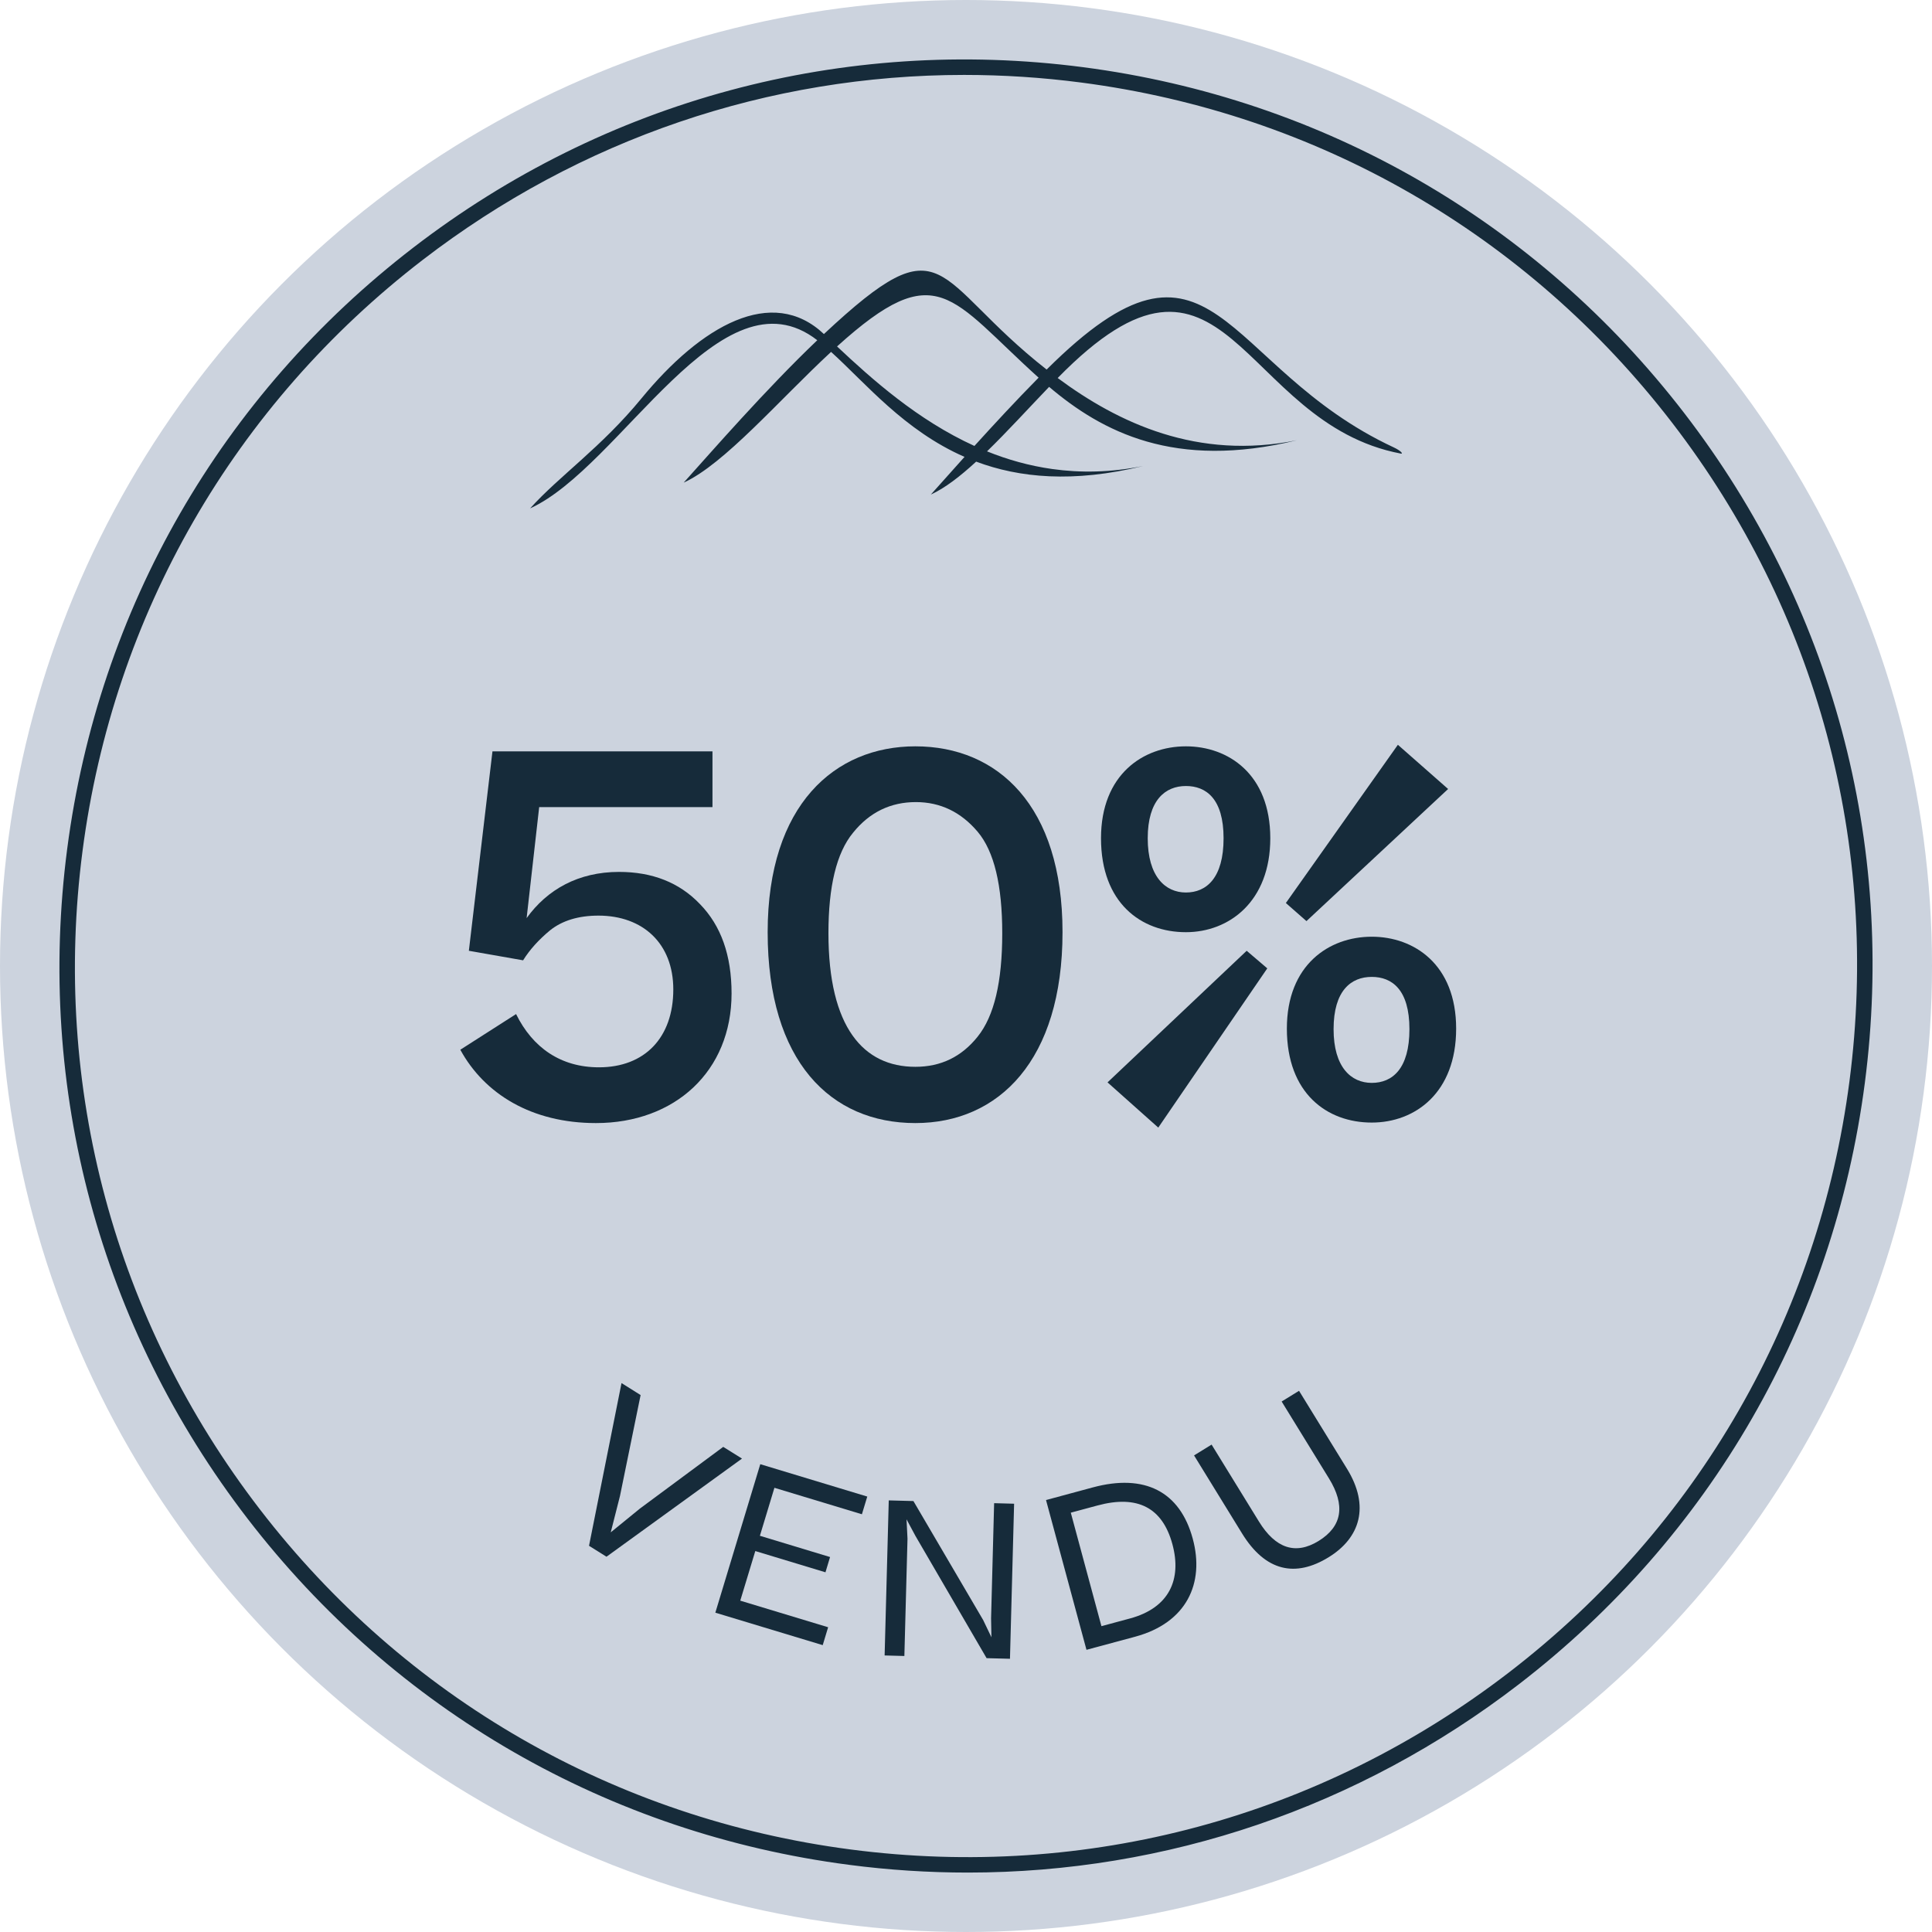 <?xml version="1.0" encoding="utf-8"?>
<!-- Generator: Adobe Illustrator 27.9.1, SVG Export Plug-In . SVG Version: 6.00 Build 0)  -->
<svg version="1.1" id="Calque_1" xmlns="http://www.w3.org/2000/svg" xmlns:xlink="http://www.w3.org/1999/xlink" x="0px" y="0px"
	 viewBox="0 0 500 500" style="enable-background:new 0 0 500 500;" xml:space="preserve">
<style type="text/css">
	.st0{fill:#CCD3DE;}
	.st1{fill:#162B3A;}
	.st2{fill:none;stroke:#162B3A;stroke-width:4;stroke-miterlimit:10;}
</style>
<g>
	<g>
		<circle class="st0" cx="250" cy="250" r="250"/>
	</g>
	<g>
		<g>
			<path class="st1" d="M268.79,97.74c-22.88-20.62-26.17-31.59-52.16-8.08c9.06,8.51,20.84,19.05,35.55,25.75
				C257.19,109.89,262.92,103.68,268.79,97.74L268.79,97.74z M137.19,131.57c7.54-8.38,18.43-15.81,28.79-28.43
				c15.49-18.87,33.82-29.36,47.25-16.69c31.92-29.84,27.76-14.22,57.64,9.19c43.41-43.23,45-0.73,89.86,20.16
				c1.78,0.83,2.53,1.72,1.81,1.59c-41.88-7.94-44.97-64.4-88.81-19.56c15.71,11.65,36.21,21.31,61.88,16.11
				c-31.64,7.73-50.42-2.23-64.1-13.82c-5.43,5.65-10.86,11.63-16.07,16.69c5.27,2.13,10.89,3.73,16.87,4.57
				c7.3,1.03,15.14,0.92,23.54-0.78c-18.15,4.43-32.07,3.05-43.22-1.13c-4.14,3.81-8.1,6.87-11.73,8.52
				c2.3-2.56,5.29-5.93,8.72-9.75c-15.64-6.85-25.61-19.1-34.54-27.17c-13.44,12.45-27.63,29.05-38.14,33.83
				c7.24-8.04,21.17-24.07,34.57-36.85C186.61,68.72,160.76,120.84,137.19,131.57L137.19,131.57z"/>
		</g>
	</g>
	<g>
		<path class="st1" d="M192.03,377.48l-35.07,25.4l-4.52-2.83l8.41-42.11l4.94,3.1l-5.34,26.12l-2.39,9.41l7.56-6.16l21.55-15.96
			L192.03,377.48z"/>
		<path class="st1" d="M185.13,417.36l11.63-38.43l27.69,8.38l-1.39,4.58l-22.64-6.85l-3.76,12.42l18.16,5.5l-1.19,3.95l-18.16-5.5
			l-3.89,12.84l22.74,6.88l-1.4,4.63L185.13,417.36z"/>
		<path class="st1" d="M234.86,398.22l-0.81,30.35l-5.11-0.14l1.07-40.13l6.38,0.17l18.05,30.79l2.14,4.46l-0.09-4.9l0.79-29.8
			l5.17,0.14l-1.07,40.13l-6.05-0.16l-18.41-31.63l-2.31-4.3L234.86,398.22z"/>
		<path class="st1" d="M281.18,426.97l-10.47-38.76l12.11-3.27c13.38-3.61,22.56,1.03,25.87,13.3c3.11,11.52-1.59,21.74-14.92,25.34
			L281.18,426.97z M277.12,391.48l7.93,29.37l7.38-1.99c10.2-2.75,13.45-10.13,10.99-19.21c-2.57-9.5-9.05-12.83-19.4-10.03
			L277.12,391.48z"/>
		<path class="st1" d="M331.69,362.71l4.5-2.77l12.42,20.19c5.97,9.7,3.38,17.88-4.77,22.89c-8.57,5.27-16.32,3.71-22.4-6.17
			l-12.42-20.19l4.54-2.8l12.25,19.91c4.27,6.93,9.44,8.72,15.43,5.04c6.18-3.8,6.96-9.26,2.7-16.19L331.69,362.71z"/>
	</g>
	<g>
		<path class="st1" d="M154.23,290.65c-16.64,0-28.86-7.54-35.1-18.98l14.43-9.23c4.29,8.71,11.57,13.78,21.45,13.78
			c11.83,0,19.24-7.67,19.24-20.15c0-11.96-7.93-19.11-19.37-19.11c-5.2,0-9.36,1.3-12.48,3.77c-2.99,2.47-5.33,5.07-7.02,7.8
			l-14.04-2.47l6.11-51.61h56.94v14.43h-44.85l-3.25,28.73c5.33-7.41,13.39-11.96,23.92-11.96c8.58,0,15.6,2.73,20.93,8.32
			c5.46,5.59,8.19,13.26,8.19,23.14C189.33,277.26,174.64,290.65,154.23,290.65z"/>
		<path class="st1" d="M236.89,290.65c-21.84,0-38.22-15.86-38.22-49.4c0-33.02,17.42-48.1,38.22-48.1
			c21.32,0,38.09,15.34,38.09,48.1C274.98,274.4,258.47,290.65,236.89,290.65z M236.89,276.09c6.63,0,11.96-2.6,16.12-7.8
			c4.29-5.33,6.37-14.17,6.37-26.78c0-12.35-2.08-21.19-6.37-26.26c-4.29-5.07-9.62-7.67-15.99-7.67c-6.5,0-11.96,2.6-16.25,7.93
			c-4.29,5.2-6.37,13.91-6.37,26C214.4,265.95,223.5,276.09,236.89,276.09z"/>
		<path class="st1" d="M306.91,241.25c-11.57,0-21.97-7.54-21.97-24.31c0-16.51,10.92-23.79,21.97-23.79
			c10.92,0,21.84,7.15,21.84,23.79C328.75,233.32,318.09,241.25,306.91,241.25z M299.76,291.82l-13.13-11.7l36.01-34.06l5.33,4.55
			L299.76,291.82z M306.91,230.98c5.33,0,9.75-3.77,9.75-14.04s-4.55-13.52-9.75-13.52c-5.33,0-9.88,3.64-9.88,13.52
			C297.03,226.82,301.58,230.98,306.91,230.98z M361.77,192.75l13,11.44l-36.66,34.19l-5.33-4.68L361.77,192.75z M355.01,290.52
			c-11.57,0-21.97-7.54-21.97-24.31c0-16.51,10.92-23.79,21.97-23.79c10.92,0,21.84,7.15,21.84,23.79S366.19,290.52,355.01,290.52z
			 M355.01,280.25c5.33,0,9.75-3.64,9.75-13.91c0-10.27-4.55-13.52-9.75-13.52c-5.33,0-9.88,3.51-9.88,13.52
			C345.13,276.22,349.68,280.25,355.01,280.25z"/>
	</g>
	<g>
		<path class="st1" d="M250.48,484.62c-10.22,0-20.5-0.66-30.8-2.01c-62.13-8.1-117.39-39.91-155.6-89.57
			C25.87,343.38,9.29,281.81,17.39,219.68c8.1-62.13,39.91-117.39,89.57-155.6c49.66-38.21,111.23-54.79,173.36-46.69
			c62.13,8.1,117.39,39.91,155.6,89.57c38.21,49.66,54.79,111.23,46.69,173.36s-39.91,117.39-89.57,155.6
			C351.61,467.79,301.89,484.62,250.48,484.62z M249.53,19.39c-50.54,0-99.41,16.54-140.13,47.87
			c-48.81,37.56-80.08,91.87-88.04,152.95c-7.96,61.07,8.34,121.59,45.89,170.4c37.56,48.81,91.87,80.08,152.95,88.04
			c61.08,7.97,121.59-8.34,170.4-45.89c48.81-37.56,80.08-91.87,88.04-152.95s-8.34-121.59-45.89-170.4S340.88,29.32,279.8,21.36
			C269.68,20.04,259.57,19.39,249.53,19.39z"/>
	</g>
</g>
</svg>
